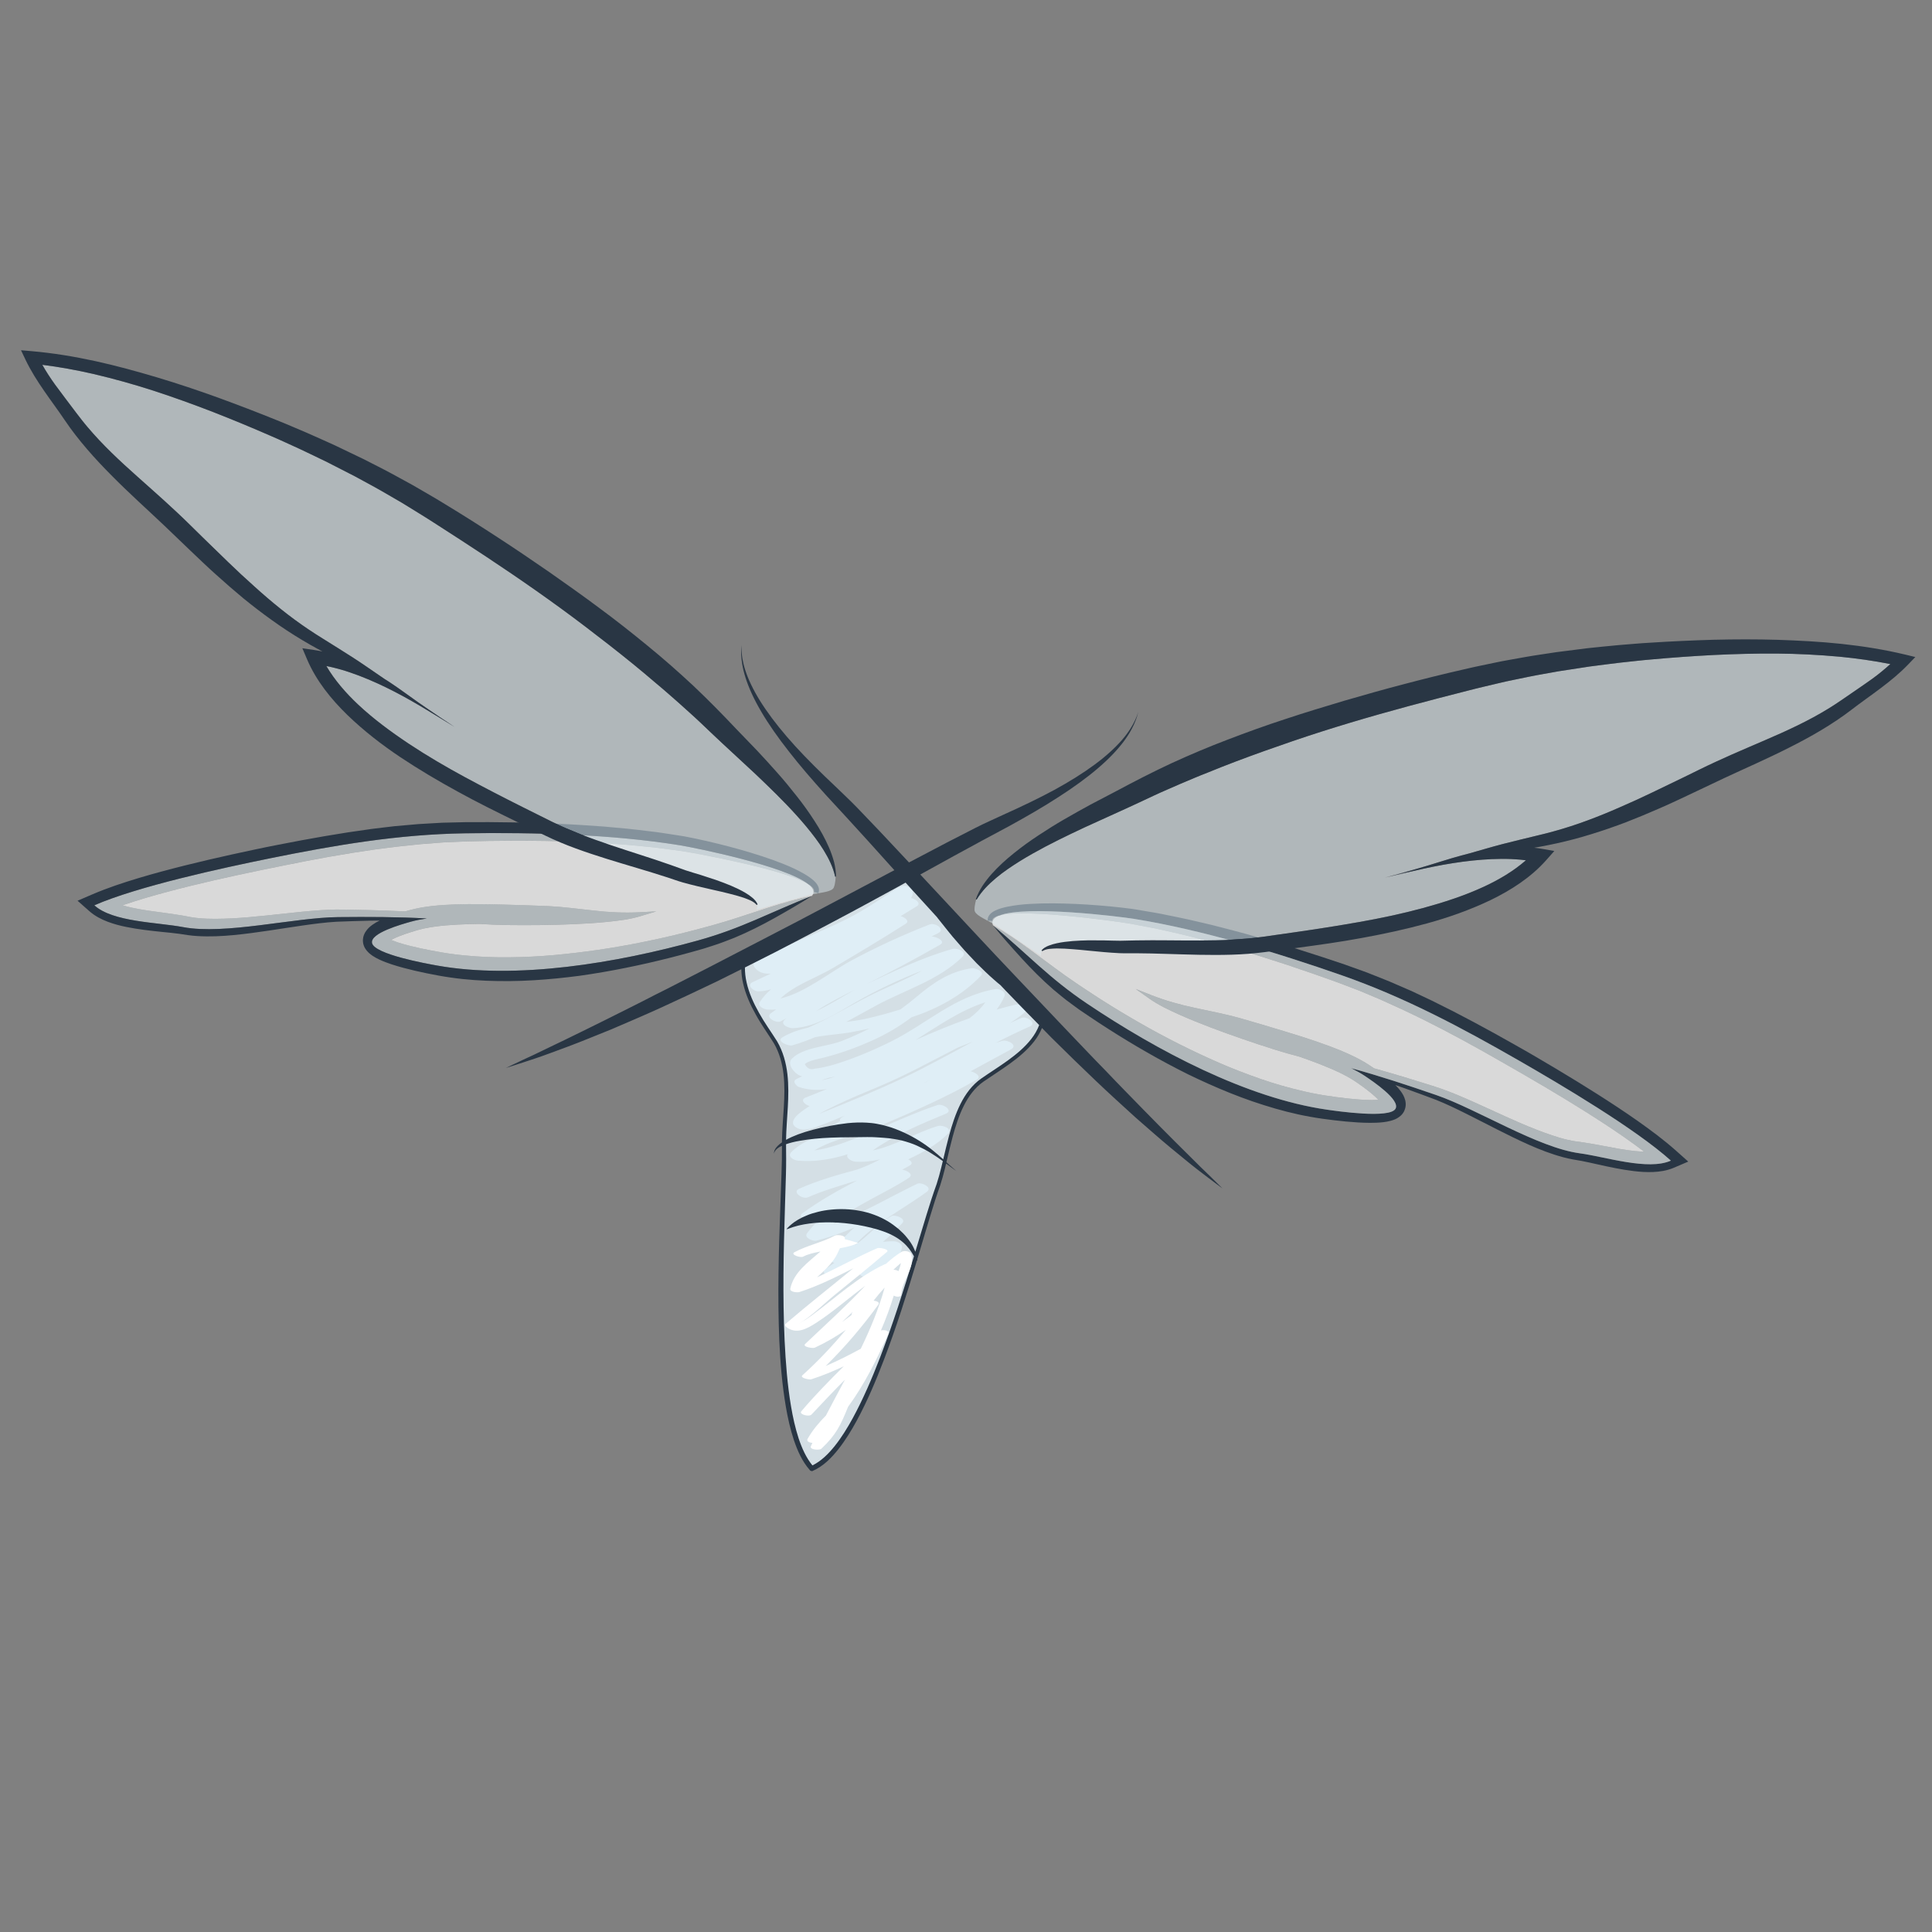 <?xml version="1.0"?>
 <!-- Generator: Adobe Illustrator 16.0.1, SVG Export Plug-In . SVG Version: 6.00 Build 0) --> <svg version="1.1" id="Layer_1" xmlns="http://www.w3.org/2000/svg" xmlns:xlink="http://www.w3.org/1999/xlink" x="0px" y="0px" width="256" height="256" viewBox="0 0 256 256" enable-background="new 0 0 256 256" xml:space="preserve"><rect x="0" y="0" width="256" height="256" fill="#808080" stroke="none"/> <g> <path opacity="0.7" fill="#FFFFFF" d="M103.398,115.667c-1.877-0.563-3.801-1.028-5.735-1.46c-0.964-0.218-1.939-0.423-2.912-0.617 c-0.973-0.201-1.95-0.394-2.924-0.57c-0.486-0.086-0.979-0.174-1.451-0.245l-1.474-0.196c-0.994-0.132-1.997-0.283-2.976-0.366 c-0.99-0.092-1.967-0.212-2.969-0.283l-2.993-0.218c-2.005-0.1-4.012-0.206-6.029-0.245c-1.006-0.036-2.014-0.047-3.025-0.055 c-1.01-0.009-2.023-0.025-3.036-0.012c-2.017,0.002-4.083,0.037-6.071,0.09l-3.07,0.133l-2.999,0.232l-3.024,0.32 c-1.015,0.116-2.018,0.257-3.03,0.384c-2.02,0.287-4.041,0.607-6.062,0.968c-2.025,0.363-4.052,0.754-6.079,1.167 c-4.077,0.819-8.15,1.675-12.195,2.666c-2.026,0.498-4.044,1.027-6.035,1.613c-1.032,0.307-2.061,0.629-3.069,0.976 c0.371,0.114,0.754,0.216,1.143,0.302c1.411,0.32,2.909,0.505,4.446,0.71c0.766,0.106,1.547,0.213,2.343,0.35l1.153,0.215 l0.502,0.075l0.526,0.058c1.426,0.136,2.917,0.096,4.414,0.026c2.998-0.158,6.022-0.555,9.082-0.859 c1.527-0.148,3.065-0.283,4.635-0.308c0.802-0.011,1.538,0.019,2.303,0.027l2.28,0.048c1.523,0.039,3.039,0.094,4.555,0.169 l0.071,0.004c0.121-0.034,0.244-0.074,0.365-0.106l0.377-0.101l0.41-0.1c0.278-0.073,0.549-0.118,0.824-0.176 c0.543-0.101,1.083-0.177,1.617-0.237c1.073-0.119,2.129-0.177,3.178-0.212c2.087-0.064,4.141-0.024,6.184,0.027 c2.036,0.062,4.055,0.109,6.071,0.204c2.009,0.103,4.017,0.379,6.023,0.592c2.001,0.231,4.011,0.323,6,0.221l2.22-0.118 l-2.101,0.635c-1.449,0.436-2.918,0.602-4.391,0.756c-1.473,0.15-2.951,0.238-4.432,0.305c-2.971,0.125-5.951,0.156-8.944,0.116 c-1.188-0.025-2.377-0.069-3.575-0.149c-0.968,0.014-1.933,0.039-2.886,0.089c-0.991,0.052-1.97,0.128-2.922,0.255 c-0.479,0.062-0.945,0.142-1.397,0.234c-0.225,0.052-0.454,0.095-0.668,0.157l-0.329,0.088l-0.357,0.107 c-0.934,0.279-1.856,0.586-2.665,0.954c-0.165,0.072-0.323,0.153-0.472,0.231c0.33,0.138,0.692,0.27,1.072,0.392 c0.899,0.281,1.859,0.515,2.826,0.726c0.962,0.209,1.969,0.401,2.922,0.558c0.508,0.084,1.014,0.164,1.48,0.22 c0.466,0.067,0.969,0.112,1.453,0.164c1.953,0.191,3.927,0.271,5.906,0.249c1.973-0.025,3.948-0.116,5.917-0.294 c3.927-0.359,7.84-0.925,11.689-1.708c1.924-0.389,3.832-0.816,5.724-1.294l1.417-0.362l1.395-0.377 c0.971-0.249,1.839-0.529,2.756-0.789c1.829-0.565,3.649-1.192,5.515-1.781c1.852-0.596,3.747-1.139,5.685-1.52l0.156-0.24 c0.174-0.426-0.069-0.866-0.612-1.306c-0.306-0.199-0.641-0.378-0.993-0.535C105.264,116.251,104.331,115.957,103.398,115.667z"></path> <path opacity="0.7" fill="#FFFFFF" d="M141.154,129.271c0.789,0.537,1.525,1.077,2.37,1.619l1.202,0.798l1.229,0.793 c1.646,1.049,3.321,2.058,5.024,3.032c3.404,1.959,6.938,3.73,10.551,5.311c1.812,0.792,3.661,1.498,5.522,2.147 c1.871,0.646,3.77,1.191,5.685,1.627c0.477,0.103,0.965,0.222,1.431,0.303c0.459,0.096,0.964,0.178,1.471,0.26 c0.956,0.149,1.973,0.288,2.949,0.394c0.985,0.105,1.971,0.186,2.911,0.2c0.396,0.006,0.782-0.004,1.14-0.032 c-0.117-0.121-0.238-0.247-0.373-0.367c-0.651-0.604-1.429-1.188-2.229-1.747l-0.306-0.214l-0.283-0.187 c-0.185-0.126-0.386-0.238-0.581-0.362c-0.401-0.229-0.82-0.45-1.252-0.662c-0.863-0.418-1.771-0.801-2.693-1.164 c-0.888-0.348-1.792-0.675-2.703-0.992c-1.165-0.302-2.312-0.638-3.447-0.99c-2.854-0.904-5.671-1.875-8.451-2.931 c-1.386-0.531-2.762-1.083-4.113-1.687c-1.347-0.612-2.687-1.232-3.923-2.104l-1.791-1.266l2.067,0.812 c1.854,0.725,3.79,1.271,5.765,1.684c1.969,0.431,3.96,0.802,5.9,1.339c1.941,0.547,3.874,1.138,5.826,1.724 c1.953,0.594,3.916,1.205,5.876,1.927c0.982,0.363,1.968,0.751,2.944,1.203c0.492,0.226,0.977,0.468,1.461,0.735 c0.243,0.14,0.486,0.269,0.727,0.424l0.36,0.227l0.324,0.214c0.104,0.068,0.209,0.146,0.313,0.216l0.068,0.019 c1.463,0.408,2.919,0.833,4.375,1.278l2.18,0.672c0.729,0.234,1.437,0.439,2.192,0.703c1.484,0.518,2.9,1.131,4.305,1.754 c2.806,1.253,5.55,2.584,8.346,3.681c1.398,0.537,2.8,1.049,4.197,1.37l0.516,0.109l0.499,0.088l1.162,0.161 c0.8,0.119,1.573,0.265,2.335,0.405c1.521,0.291,3.004,0.591,4.442,0.729c0.396,0.041,0.789,0.063,1.176,0.07 c-0.847-0.646-1.718-1.275-2.6-1.891c-1.704-1.185-3.453-2.322-5.219-3.434c-3.524-2.22-7.12-4.316-10.73-6.379 c-1.793-1.033-3.592-2.044-5.399-3.027c-1.805-0.98-3.619-1.922-5.446-2.833c-0.92-0.438-1.831-0.891-2.754-1.321l-2.769-1.257 l-2.772-1.167l-2.87-1.094c-1.869-0.677-3.82-1.363-5.733-2.001c-0.956-0.333-1.923-0.639-2.887-0.946 c-0.96-0.312-1.92-0.619-2.886-0.905c-1.927-0.599-3.864-1.131-5.799-1.67l-2.91-0.737c-0.969-0.247-1.936-0.442-2.902-0.668 c-0.957-0.23-1.957-0.402-2.941-0.591l-1.457-0.28c-0.474-0.082-0.969-0.153-1.456-0.222c-0.979-0.141-1.97-0.266-2.954-0.384 c-0.986-0.123-1.975-0.236-2.958-0.334c-1.973-0.199-3.943-0.364-5.9-0.421c-0.979-0.02-1.958-0.038-2.906,0.057 c-0.383,0.038-0.757,0.103-1.109,0.195c-0.655,0.247-1.027,0.587-0.994,1.047l0.072,0.277c1.718,0.973,3.349,2.086,4.916,3.236 C138.068,126.99,139.6,128.159,141.154,129.271z"></path> </g> <path opacity="0.5" fill="#E1EEF4" d="M61.607,110.419c-8.813,0.136-17.159,1.555-25.87,3.322 c-6.244,1.27-17.436,3.687-23.236,6.217c2.445,2.235,8.366,2.246,11.77,2.893c5.541,1.048,14.728-1.271,20.51-1.327 c3.973-0.039,7.865-0.036,11.773,0.181c-0.735,0.107-1.425,0.236-2.038,0.405c-1.341,0.375-5.464,1.524-5.22,2.838 c0.283,1.503,7.217,2.74,8.572,2.986c10.585,1.904,23.809-0.312,34.616-3.312c5.842-1.622,9.394-3.66,15.101-5.901 c-1.938,0.381-3.833,0.923-5.685,1.52c-1.866,0.589-3.687,1.216-5.515,1.781c-0.917,0.259-1.786,0.54-2.756,0.789l-1.395,0.377 l-1.417,0.362c-1.893,0.478-3.8,0.905-5.724,1.294c-3.849,0.783-7.762,1.35-11.689,1.708c-1.969,0.178-3.945,0.269-5.917,0.294 c-1.979,0.023-3.953-0.058-5.906-0.249c-0.483-0.052-0.986-0.096-1.453-0.164c-0.466-0.057-0.972-0.136-1.48-0.22 c-0.953-0.156-1.96-0.348-2.922-0.558c-0.966-0.21-1.927-0.445-2.826-0.726c-0.38-0.122-0.742-0.254-1.072-0.392 c0.148-0.078,0.307-0.159,0.472-0.231c0.809-0.368,1.731-0.675,2.665-0.954l0.357-0.107l0.329-0.088 c0.214-0.062,0.443-0.105,0.668-0.157c0.453-0.092,0.919-0.172,1.397-0.234c0.952-0.127,1.931-0.203,2.922-0.255 c0.954-0.05,1.918-0.075,2.886-0.089c1.197,0.08,2.387,0.125,3.575,0.149c2.993,0.041,5.973,0.009,8.944-0.116 c1.481-0.067,2.959-0.155,4.432-0.305c1.473-0.154,2.942-0.32,4.391-0.756l2.101-0.635l-2.22,0.118c-1.989,0.102-3.999,0.01-6-0.221 c-2.007-0.213-4.014-0.489-6.023-0.592c-2.016-0.094-4.035-0.142-6.071-0.204c-2.043-0.052-4.097-0.092-6.184-0.027 c-1.049,0.035-2.105,0.093-3.178,0.212c-0.533,0.06-1.073,0.136-1.617,0.237c-0.275,0.058-0.546,0.103-0.824,0.176l-0.41,0.1 l-0.377,0.101c-0.121,0.032-0.244,0.072-0.365,0.106l-0.071-0.004c-1.516-0.075-3.032-0.13-4.555-0.169l-2.28-0.048 c-0.765-0.008-1.501-0.038-2.303-0.027c-1.57,0.024-3.108,0.159-4.635,0.308c-3.059,0.304-6.084,0.701-9.082,0.859 c-1.497,0.07-2.988,0.11-4.414-0.026l-0.526-0.058l-0.502-0.075l-1.153-0.215c-0.795-0.137-1.577-0.244-2.343-0.35 c-1.537-0.205-3.035-0.39-4.446-0.71c-0.389-0.086-0.772-0.188-1.143-0.302c1.008-0.347,2.037-0.669,3.069-0.976 c1.991-0.586,4.009-1.115,6.035-1.613c4.045-0.991,8.118-1.847,12.195-2.666c2.027-0.413,4.054-0.804,6.079-1.167 c2.021-0.361,4.042-0.681,6.062-0.968c1.012-0.127,2.015-0.268,3.03-0.384l3.024-0.32l2.999-0.232l3.07-0.133 c1.988-0.053,4.055-0.088,6.071-0.09c1.013-0.013,2.026,0.003,3.036,0.012c1.011,0.008,2.019,0.019,3.025,0.055 c2.017,0.039,4.024,0.145,6.029,0.245l2.993,0.218c1.001,0.071,1.979,0.191,2.969,0.283c0.979,0.083,1.982,0.234,2.976,0.366 l1.474,0.196c0.471,0.071,0.965,0.159,1.451,0.245c0.974,0.176,1.951,0.37,2.924,0.57c0.973,0.193,1.948,0.398,2.912,0.617 c1.934,0.433,3.857,0.897,5.735,1.46c0.932,0.291,1.865,0.584,2.737,0.974c0.352,0.156,0.687,0.335,0.993,0.535 c-2.967-2.397-14.898-4.82-17.032-5.167C81.145,110.548,70.648,110.282,61.607,110.419z"></path> <g> <path fill="#293644" d="M108.399,117.427c-0.129-0.282-0.32-0.503-0.522-0.693c-0.402-0.377-0.844-0.664-1.291-0.928 c-0.897-0.522-1.825-0.948-2.765-1.321c-1.889-0.759-3.815-1.359-5.752-1.912c-1.944-0.545-3.903-1.031-5.885-1.45 c-0.498-0.106-0.989-0.209-1.511-0.303l-1.508-0.236c-0.994-0.149-1.979-0.317-3.002-0.425c-1.013-0.118-2.035-0.26-3.047-0.353 l-3.041-0.28c-2.031-0.144-4.066-0.289-6.107-0.368c-1.02-0.057-2.042-0.087-3.063-0.116c-1.023-0.031-2.045-0.065-3.07-0.072 c-2.06-0.039-4.081-0.044-6.182-0.029l-3.077,0.073l-3.143,0.182l-3.114,0.274c-1.038,0.112-2.067,0.25-3.105,0.372 c-2.069,0.281-4.135,0.596-6.187,0.952c-2.058,0.353-4.111,0.736-6.16,1.14c-2.057,0.396-4.099,0.842-6.152,1.289 c-2.056,0.454-4.113,0.932-6.165,1.443c-2.059,0.515-4.116,1.062-6.168,1.676c-2.058,0.62-4.105,1.292-6.149,2.167l-1.957,0.841 l1.547,1.371c0.763,0.672,1.618,1.098,2.446,1.414c0.831,0.315,1.657,0.525,2.468,0.691c1.624,0.33,3.211,0.501,4.75,0.66 c0.771,0.076,1.53,0.15,2.258,0.248l1.128,0.17c0.198,0.03,0.435,0.053,0.649,0.078l0.629,0.05c1.651,0.1,3.25,0.02,4.82-0.13 c3.131-0.305,6.148-0.842,9.144-1.271c1.496-0.214,2.984-0.409,4.452-0.496c1.469-0.066,3.022-0.104,4.52-0.143 c0.404-0.008,0.806-0.006,1.211-0.012c-0.314,0.154-0.633,0.331-0.967,0.569c-0.289,0.217-0.612,0.468-0.916,0.945 c-0.147,0.25-0.293,0.558-0.321,0.957c-0.012,0.097-0.009,0.193-0.002,0.295l0.014,0.149l0.01,0.072l0.025,0.116l0.013,0.043 c0.004,0.02,0.035,0.119,0.053,0.172c0.054,0.146,0.093,0.221,0.134,0.297c0.363,0.612,0.728,0.835,1.033,1.058 c0.314,0.21,0.604,0.356,0.884,0.491c0.562,0.261,1.089,0.455,1.622,0.633c1.054,0.345,2.086,0.612,3.119,0.853 c1.042,0.24,2.046,0.446,3.108,0.639c0.504,0.088,1.006,0.177,1.56,0.252c0.544,0.084,1.059,0.139,1.59,0.202 c2.111,0.224,4.218,0.296,6.311,0.276c2.085-0.017,4.157-0.155,6.208-0.354c1.027-0.1,2.046-0.225,3.06-0.354 c1.013-0.147,2.021-0.299,3.024-0.475c2.005-0.342,3.984-0.748,5.948-1.19c1.962-0.449,3.902-0.938,5.823-1.473l1.436-0.406 l0.181-0.053l0.2-0.063l0.35-0.112l0.703-0.228c0.921-0.281,1.885-0.671,2.819-1.034c1.838-0.768,3.589-1.65,5.281-2.594 c1.686-0.948,3.344-1.9,4.979-2.945c-5.708,2.241-9.259,4.279-15.101,5.901c-10.807,2.999-24.031,5.216-34.616,3.312 c-1.355-0.246-8.289-1.483-8.572-2.986c-0.244-1.313,3.879-2.463,5.22-2.838c0.613-0.169,1.303-0.298,2.038-0.405 c-3.908-0.217-7.801-0.219-11.773-0.181c-5.782,0.056-14.969,2.375-20.51,1.327c-3.403-0.646-9.325-0.657-11.77-2.893 c5.801-2.53,16.992-4.947,23.236-6.217c8.711-1.767,17.057-3.186,25.87-3.322c9.042-0.138,19.538,0.129,28.489,1.588 c2.134,0.348,14.065,2.771,17.032,5.167c0.069,0.046,0.148,0.087,0.213,0.135c0.168,0.131,0.325,0.27,0.421,0.412 c0.051,0.072,0.085,0.142,0.098,0.21c0.009,0.037,0.012,0.067,0.015,0.088c0.012,0.014-0.021,0.102-0.027,0.151l0.582,0.183 c0.021-0.064,0.045-0.083,0.063-0.189c0.026-0.094,0.032-0.184,0.028-0.265C108.517,117.73,108.468,117.569,108.399,117.427z"></path> <path fill="#293644" d="M222.113,152.499c-1.663-1.479-3.395-2.758-5.15-3.998c-1.754-1.231-3.533-2.399-5.323-3.535 c-1.788-1.137-3.589-2.237-5.396-3.318c-1.807-1.073-3.605-2.142-5.432-3.162c-1.815-1.033-3.645-2.044-5.485-3.028 c-1.834-0.984-3.693-1.937-5.569-2.854c-0.944-0.444-1.879-0.899-2.83-1.333l-2.87-1.244l-2.924-1.163l-2.895-1.042 c-1.99-0.679-3.91-1.309-5.877-1.923c-0.974-0.318-1.954-0.607-2.934-0.9c-0.979-0.295-1.959-0.59-2.945-0.859 c-1.962-0.567-3.937-1.072-5.911-1.576l-2.972-0.695c-0.991-0.23-2.005-0.417-3.005-0.626c-1.002-0.221-1.991-0.373-2.98-0.543 l-1.505-0.254c-0.526-0.074-1.023-0.131-1.53-0.188c-2.011-0.228-4.026-0.385-6.041-0.479c-2.016-0.088-4.033-0.126-6.062-0.003 c-1.011,0.059-2.025,0.168-3.043,0.381c-0.505,0.11-1.017,0.242-1.519,0.475c-0.248,0.117-0.501,0.267-0.716,0.491 c-0.107,0.114-0.204,0.251-0.263,0.412c-0.029,0.074-0.052,0.162-0.058,0.26c-0.016,0.105,0.001,0.13,0.003,0.2l0.61,0.011 c0.006-0.049,0.003-0.144,0.021-0.154c0.009-0.019,0.02-0.045,0.038-0.077c0.037-0.062,0.088-0.118,0.158-0.17 c0.139-0.104,0.331-0.187,0.534-0.257c0.077-0.027,0.165-0.04,0.246-0.061c3.573-1.338,15.655,0.129,17.791,0.473 c8.955,1.439,18.998,4.499,27.533,7.483c8.32,2.911,15.791,6.891,23.502,11.317c5.523,3.173,15.379,9.002,20.085,13.232 c-3.025,1.35-8.648-0.509-12.08-0.972c-5.59-0.753-13.575-5.852-19.045-7.729c-3.756-1.291-7.451-2.518-11.229-3.546 c0.665,0.333,1.28,0.676,1.809,1.029c1.152,0.775,4.702,3.17,4.059,4.339c-0.742,1.339-7.717,0.323-9.079,0.127 c-10.642-1.532-22.493-7.809-31.8-14.063c-5.033-3.385-7.759-6.439-12.467-10.367c1.223,1.507,2.496,2.935,3.797,4.364 c1.305,1.431,2.688,2.82,4.19,4.129c0.773,0.639,1.563,1.313,2.351,1.872l0.594,0.437l0.296,0.216l0.171,0.126l0.153,0.105 l1.234,0.837c1.655,1.116,3.341,2.191,5.06,3.235c1.725,1.041,3.477,2.051,5.271,3.008c0.894,0.483,1.803,0.945,2.719,1.405 c0.922,0.442,1.851,0.884,2.791,1.301c1.883,0.839,3.809,1.621,5.778,2.298c1.981,0.677,4.002,1.274,6.077,1.729 c0.521,0.104,1.03,0.219,1.57,0.309c0.553,0.104,1.057,0.178,1.562,0.253c1.07,0.152,2.089,0.273,3.152,0.374 c1.054,0.098,2.119,0.172,3.229,0.175c0.558,0.001,1.124-0.015,1.738-0.087c0.308-0.039,0.628-0.088,0.991-0.187 c0.361-0.113,0.779-0.213,1.316-0.678c0.062-0.06,0.124-0.117,0.224-0.24c0.033-0.044,0.093-0.129,0.103-0.146l0.026-0.038 l0.062-0.103l0.031-0.066l0.059-0.138c0.041-0.094,0.071-0.181,0.093-0.278c0.101-0.388,0.06-0.724,0-1.01 c-0.14-0.549-0.366-0.888-0.574-1.182c-0.243-0.334-0.489-0.606-0.739-0.852c0.382,0.135,0.768,0.26,1.149,0.396 c1.406,0.51,2.87,1.039,4.244,1.563c1.365,0.546,2.715,1.2,4.066,1.875c2.711,1.352,5.402,2.815,8.275,4.092 c1.442,0.638,2.934,1.218,4.534,1.646l0.61,0.15c0.214,0.044,0.446,0.096,0.642,0.131l1.126,0.194 c0.719,0.139,1.466,0.306,2.221,0.478c1.511,0.335,3.07,0.673,4.716,0.873c0.82,0.096,1.67,0.161,2.557,0.123 c0.889-0.036,1.835-0.173,2.769-0.569l1.902-0.812L222.113,152.499z"></path> </g> <path opacity="0.5" fill="#E1EEF4" d="M175.836,147.036c1.362,0.196,8.337,1.212,9.079-0.127c0.644-1.169-2.906-3.563-4.059-4.339 c-0.528-0.354-1.144-0.696-1.809-1.029c3.778,1.028,7.474,2.255,11.229,3.546c5.47,1.878,13.455,6.977,19.045,7.729 c3.432,0.463,9.055,2.321,12.08,0.972c-4.706-4.23-14.562-10.06-20.085-13.232c-7.711-4.427-15.182-8.406-23.502-11.317 c-8.535-2.985-18.578-6.044-27.533-7.483c-2.136-0.344-14.218-1.811-17.791-0.473c0.353-0.092,0.727-0.157,1.109-0.195 c0.948-0.095,1.928-0.077,2.906-0.057c1.957,0.058,3.928,0.222,5.9,0.421c0.983,0.098,1.972,0.211,2.958,0.334 c0.984,0.118,1.975,0.243,2.954,0.384c0.487,0.069,0.982,0.141,1.456,0.222l1.457,0.28c0.984,0.189,1.984,0.361,2.941,0.591 c0.967,0.227,1.934,0.422,2.902,0.668l2.91,0.737c1.935,0.539,3.872,1.072,5.799,1.67c0.966,0.286,1.926,0.593,2.886,0.905 c0.964,0.307,1.931,0.613,2.887,0.946c1.913,0.639,3.864,1.325,5.733,2.001l2.87,1.094l2.772,1.167l2.769,1.257 c0.923,0.431,1.834,0.883,2.754,1.321c1.827,0.911,3.642,1.853,5.446,2.833c1.808,0.983,3.606,1.994,5.399,3.027 c3.61,2.062,7.206,4.159,10.73,6.379c1.766,1.111,3.515,2.249,5.219,3.434c0.882,0.615,1.753,1.244,2.6,1.891 c-0.387-0.007-0.78-0.029-1.176-0.07c-1.438-0.139-2.921-0.438-4.442-0.729c-0.762-0.141-1.535-0.286-2.335-0.405l-1.162-0.161 l-0.499-0.088l-0.516-0.109c-1.397-0.321-2.799-0.833-4.197-1.37c-2.796-1.097-5.54-2.428-8.346-3.681 c-1.404-0.623-2.82-1.236-4.305-1.754c-0.756-0.264-1.464-0.469-2.192-0.703l-2.18-0.672c-1.456-0.445-2.912-0.87-4.375-1.278 l-0.068-0.019c-0.104-0.07-0.209-0.147-0.313-0.216l-0.324-0.214l-0.36-0.227c-0.24-0.155-0.483-0.284-0.727-0.424 c-0.484-0.268-0.969-0.51-1.461-0.735c-0.977-0.452-1.962-0.84-2.944-1.203c-1.96-0.722-3.923-1.333-5.876-1.927 c-1.952-0.586-3.885-1.177-5.826-1.724c-1.94-0.537-3.932-0.908-5.9-1.339c-1.975-0.412-3.91-0.959-5.765-1.684l-2.067-0.812 l1.791,1.266c1.236,0.872,2.576,1.492,3.923,2.104c1.352,0.604,2.728,1.155,4.113,1.687c2.78,1.056,5.597,2.026,8.451,2.931 c1.136,0.353,2.282,0.688,3.447,0.99c0.911,0.317,1.815,0.645,2.703,0.992c0.923,0.363,1.83,0.746,2.693,1.164 c0.432,0.212,0.851,0.433,1.252,0.662c0.195,0.124,0.396,0.236,0.581,0.362l0.283,0.187l0.306,0.214 c0.8,0.559,1.577,1.143,2.229,1.747c0.135,0.12,0.256,0.246,0.373,0.367c-0.357,0.028-0.743,0.038-1.14,0.032 c-0.94-0.015-1.926-0.095-2.911-0.2c-0.977-0.105-1.993-0.244-2.949-0.394c-0.507-0.082-1.012-0.164-1.471-0.26 c-0.466-0.081-0.954-0.2-1.431-0.303c-1.915-0.436-3.813-0.981-5.685-1.627c-1.861-0.649-3.71-1.355-5.522-2.147 c-3.612-1.58-7.146-3.352-10.551-5.311c-1.703-0.975-3.379-1.983-5.024-3.032l-1.229-0.793l-1.202-0.798 c-0.845-0.542-1.581-1.082-2.37-1.619c-1.555-1.112-3.086-2.282-4.669-3.43c-1.567-1.15-3.198-2.263-4.916-3.236 c4.708,3.928,7.434,6.982,12.467,10.367C153.343,139.228,165.194,145.504,175.836,147.036z"></path> <path fill="#D4DFE5" d="M98.464,127.851c-0.144,3.489,1.949,6.77,3.931,9.669c2.933,4.299,1.373,9.885,1.493,14.507 c0.184,7.195-2.461,35.776,3.664,42.551l0,0l0.025,0.008c7.79-3.268,14.125-30.39,16.583-37.068 c1.583-4.295,1.884-11.549,6.028-14.414c3.074-2.131,7.312-4.383,8.054-8.259l-18.331-18.708 C119.911,116.136,98.475,127.623,98.464,127.851z"></path> <path fill="#DFEEF6" d="M135.344,134.878c-0.509,0.22-1.014,0.449-1.52,0.683c0.646-0.413,1.28-0.851,1.882-1.352 c0.679-0.566-0.583-1.221-1.079-1.104c-0.868,0.2-1.723,0.429-2.573,0.671c0.403-0.528,0.753-1.101,1.025-1.731 c0.29-0.673-0.685-1.068-1.195-0.985c-5.358,0.915-9.044,4.562-13.785,6.928c-2.326,1.158-4.745,2.18-7.236,2.967 c-0.335,0.09-0.664,0.188-0.992,0.286c-0.637,0.161-1.28,0.29-1.937,0.368c-0.563,0.171-0.994-0.029-1.294-0.603 c0.452-0.463,1.834-0.697,2.397-0.839c2.252-0.564,4.368-1.325,6.481-2.272c1.875-0.837,3.628-1.864,5.255-3.091 c3.455-1.154,6.692-2.869,9.223-5.529c0.539-0.565-0.869-1.034-1.199-0.985c-2.915,0.411-5.117,1.904-7.333,3.779 c-0.703,0.598-1.416,1.151-2.14,1.675c-1.394,0.449-2.813,0.831-4.225,1.164c-0.943,0.224-1.942,0.371-2.96,0.499 c1.383-0.745,2.752-1.527,4.153-2.275c3.791-2.019,8.111-3.285,11.223-6.338c0.729-0.713-0.756-1.208-1.282-1.06 c-3.997,1.123-7.688,2.91-11.445,4.672c0.016-0.008,0.032-0.016,0.05-0.023c3.309-1.649,6.56-3.386,9.749-5.216 c0.797-0.454-0.563-1.095-1.156-1.078c0.299-0.149,0.599-0.297,0.896-0.451c0.998-0.513-0.444-1.416-1.123-1.149 c-3.574,1.39-7.055,2.988-10.446,4.816c-2.698,1.449-6.075,4.237-9.345,5c1.867-1.786,4.735-2.736,6.896-4.006 c3.264-1.922,6.505-3.86,9.686-5.885c0.577-0.367-0.052-0.847-0.653-1.026c0.719-0.435,1.438-0.872,2.153-1.314 c0.596-0.368-0.14-0.939-0.769-1.082c0.233-0.397,0.305-0.774,0.089-1.09c-0.25-0.37-0.772-0.601-1.199-0.511 c-0.583,0.125-1.053,0.487-1.54,0.812c-2.041,1.359-3.996,2.654-6.215,3.741c-2.8,1.373-5.711,2.52-8.545,3.85 c-0.816,0.239-1.636,0.482-2.458,0.744c-0.423,0.136-0.436,0.384-0.255,0.619c-0.19,0.103-0.383,0.2-0.572,0.305 c-0.204,0.116-0.229,0.414-0.107,0.609c0.469,0.762,1.276,0.997,2.207,0.945c-0.794,0.38-1.589,0.752-2.395,1.117 c-0.88,0.396,0.108,1.216,0.712,1.22c0.607,0.003,1.18-0.103,1.731-0.271c-0.566,0.488-1.08,1.031-1.494,1.687 c-0.362,0.572,0.59,0.979,0.997,1.005c0.396,0.026,0.782,0.021,1.16-0.013c-0.234,0.173-0.476,0.331-0.709,0.508 c-0.76,0.576,0.763,1.355,1.309,1.066c0.057-0.029,0.111-0.061,0.167-0.089l0,0c0.001,0,0.001,0,0.003,0 c0.191-0.102,0.379-0.208,0.57-0.31c-0.07,0.065-0.144,0.122-0.213,0.188c-0.69,0.66,0.599,1.14,1.104,1.115 c3.116-0.149,5.793-2.006,8.394-3.491c2.745-1.568,5.714-2.979,8.738-4.144c-2.271,1.257-4.75,2.214-7.042,3.374 c-2.717,1.379-5.276,2.958-8.045,4.177c-1.227,0.277-2.399,0.674-3.449,1.297c-0.874,0.519,0.821,1.205,1.308,1.063 c1.053-0.302,2.063-0.674,3.05-1.09c1.559-0.301,3.215-0.383,4.687-0.639c0.834-0.144,1.658-0.323,2.481-0.504 c-1.192,0.617-2.428,1.175-3.737,1.683c-1.886,0.729-5.043,0.799-6.529,2.314c-0.719,0.735,0.352,1.964,1.07,2.249 c0.088,0.037,0.182,0.06,0.273,0.09c-0.269,0.133-0.547,0.253-0.806,0.4c-0.491,0.277,0.044,0.894,0.388,1.011 c1.279,0.433,2.519,0.468,3.729,0.272c-0.94,0.375-1.877,0.751-2.82,1.123c-0.786,0.309-0.144,0.943,0.52,1.135 c-1.705,1.037-2.864,2.13-1.804,2.829c1.028,0.676,2.492,0.009,3.456-0.349c1.001-0.371,1.981-0.788,2.963-1.208 c-0.126,0.083-0.251,0.159-0.376,0.244c-0.227,0.151-0.265,0.314-0.195,0.465c-0.579,0.328-1.16,0.654-1.734,0.992 c-0.337,0.2-0.271,0.445-0.04,0.652c-1.741,0.541-3.436,1.19-4.707,2.487c-0.572,0.584,0.361,1.072,0.874,1.118 c2.204,0.211,4.416-0.169,6.605-0.842c-0.323,0.492,0.558,0.945,0.98,0.977c1.138,0.083,2.244-0.051,3.323-0.305 c-0.178,0.089-0.361,0.176-0.537,0.268c-0.815,0.429-1.668,0.781-2.541,1.094c-2.595,0.696-5.182,1.436-7.643,2.523 c-1.026,0.454,0.439,1.449,1.14,1.145c1.904-0.835,3.9-1.415,5.875-2.039c0.209-0.059,0.414-0.12,0.621-0.178 c-2.478,1.3-4.93,2.65-7.202,4.325c-0.825,0.609,0.799,1.22,1.304,1.051c0.39-0.132,0.772-0.279,1.154-0.427 c-0.684,0.609-1.312,1.282-1.868,2.038c-0.449,0.616,0.817,1.079,1.222,0.979c1.772-0.438,3.453-1.06,5.095-1.764 c-1.278,1.101-2.42,2.336-3.275,3.816c-0.256,0.442,0.15,0.745,0.587,0.887c-0.4,0.266-0.797,0.538-1.194,0.816 c-0.814,0.57,0.862,1.351,1.466,0.955c0.771-0.502,1.533-1.013,2.282-1.535c1.305-0.812,2.67-1.472,4.187-1.719 c-0.704,1.098-2.151,1.741-3.242,2.226c-1.019,0.451,0.435,1.445,1.133,1.135c1.726-0.766,3.949-1.812,4.314-3.906 c0.09-0.532-0.653-0.826-1.042-0.834c-0.503-0.013-0.988,0.022-1.463,0.082c0.896-0.782,1.757-1.607,2.571-2.502 c0.54-0.6-0.997-1.15-1.411-0.924c-1.769,0.972-3.223,2.729-4.932,3.903c2.649-2.954,6.508-4.857,9.605-7.132 c0.769-0.569-0.758-1.305-1.289-1.049c-3.712,1.785-7.27,3.925-11.149,5.358c2.91-2.601,6.871-4.037,10.044-6.155 c0.665-0.443-0.252-0.978-0.9-1.067c0.287-0.156,0.573-0.312,0.857-0.472c0,0,0,0,0.001,0v-0.002 c0.055-0.029,0.109-0.061,0.165-0.091c0.458-0.259,0.198-0.584-0.219-0.807c1.935-0.91,3.865-1.967,5.236-3.37 c0.713-0.731-0.749-1.21-1.287-1.052c-2.83,0.837-5.679,2.63-8.667,3.253c2.961-2.065,6.484-3.547,9.721-4.88 c1.041-0.432-0.446-1.363-1.124-1.143c-2.881,0.959-5.656,2.251-8.471,3.413c-2.422,0.999-5.137,2.232-7.86,2.601 c2.582-1.558,6.164-2.171,8.763-3.284c4.366-1.873,8.705-3.746,12.798-6.114c0.673-0.39-0.271-0.978-0.836-1.087 c1.779-0.97,3.554-1.943,5.338-2.9c1.021-0.551-0.467-1.32-1.118-1.14c-0.303,0.084-0.594,0.183-0.895,0.27 c1.49-0.762,2.989-1.499,4.521-2.17C137.459,135.581,136.027,134.588,135.344,134.878z M113.291,131.143 c-1.683,0.901-3.356,2.021-5.121,2.82C109.793,132.895,111.554,131.999,113.291,131.143z M110.676,142.641 c-0.608,0.226-1.226,0.4-1.842,0.493c0.314-0.114,0.635-0.219,0.96-0.318C110.088,142.769,110.381,142.71,110.676,142.641z M121.319,137.808c3.011-1.875,5.924-3.943,9.241-4.999c-0.575,0.805-1.29,1.501-2.095,2.111 C126.051,135.772,123.682,136.753,121.319,137.808z M108.576,147.579c0.712-0.415,1.465-0.769,2.194-1.123 c1.893-0.924,3.851-1.71,5.786-2.526c3.58-1.51,6.975-3.389,10.419-5.148c0.65-0.246,1.291-0.5,1.931-0.761 c-2.989,1.588-5.952,3.259-9.02,4.718C116.204,144.489,112.389,146.048,108.576,147.579z M123.305,143.068 c-0.269,0.143-0.537,0.284-0.806,0.425c-0.015,0.006-0.033,0.012-0.048,0.017c0.078-0.046,0.155-0.09,0.233-0.138 C122.892,143.272,123.098,143.167,123.305,143.068z"></path> <path fill="#293644" d="M161.229,156.725c-0.49-0.488-1.213-1.2-2.146-2.091c-1.838-1.817-4.463-4.416-7.568-7.589 c-1.549-1.599-3.251-3.309-5.01-5.169c-1.794-1.824-3.646-3.798-5.588-5.82c-1.935-2.037-3.935-4.147-5.976-6.296 c-2.043-2.148-4.116-4.347-6.177-6.565c-2.292-2.444-4.571-4.901-6.823-7.318c1.525-0.842,3.039-1.676,4.519-2.493 c1.263-0.684,2.501-1.359,3.714-2.021c1.222-0.655,2.419-1.296,3.582-1.919c2.335-1.283,4.528-2.551,6.491-3.826 c1.973-1.269,3.725-2.532,5.181-3.776c1.464-1.239,2.628-2.47,3.461-3.579c0.834-1.116,1.326-2.109,1.593-2.814 c0.14-0.35,0.216-0.627,0.263-0.816c0.051-0.188,0.078-0.284,0.078-0.284s-0.033,0.094-0.095,0.276 c-0.065,0.185-0.155,0.459-0.32,0.792c-0.306,0.674-0.861,1.614-1.751,2.646c-0.896,1.026-2.11,2.148-3.628,3.262 c-1.514,1.119-3.314,2.244-5.343,3.352c-2.033,1.099-4.288,2.178-6.704,3.265c-1.196,0.564-2.451,1.104-3.703,1.742 c-1.237,0.635-2.505,1.286-3.787,1.943c-1.654,0.86-3.345,1.75-5.045,2.65c-1.321-1.414-2.631-2.814-3.921-4.175 c-0.997-1.042-1.979-2.069-2.941-3.074c-0.978-1.013-1.983-1.935-2.928-2.858c-1.927-1.818-3.707-3.576-5.266-5.28 c-1.556-1.709-2.892-3.362-3.953-4.915c-1.071-1.55-1.85-3.007-2.359-4.27c-0.506-1.267-0.721-2.337-0.793-3.074 c-0.042-0.366-0.041-0.657-0.04-0.851c0.001-0.193,0.001-0.294,0.001-0.294s-0.009,0.101-0.023,0.294 c-0.014,0.194-0.035,0.482-0.019,0.858c0.021,0.752,0.163,1.852,0.588,3.18c0.422,1.322,1.117,2.864,2.096,4.514 c0.971,1.655,2.211,3.421,3.66,5.264c1.439,1.848,3.094,3.765,4.881,5.741c0.896,0.972,1.817,1.97,2.755,2.986 c0.93,1.022,1.882,2.067,2.85,3.126c1.135,1.263,2.298,2.553,3.471,3.854c-2.924,1.551-5.892,3.13-8.866,4.693 c-2.672,1.421-5.349,2.823-7.985,4.182c-0.914,0.475-6.142,3.183-7.707,3.994c-2.496,1.275-4.893,2.534-7.186,3.671 c-2.268,1.183-4.438,2.239-6.423,3.242c-3.974,1.982-7.304,3.581-9.635,4.696c-1.174,0.537-2.09,0.975-2.714,1.274 c-0.622,0.296-0.958,0.459-0.958,0.459s0.356-0.116,1.019-0.325c0.661-0.213,1.634-0.523,2.865-0.937 c1.235-0.409,2.708-0.977,4.408-1.599c1.701-0.635,3.587-1.423,5.665-2.253c2.054-0.887,4.291-1.829,6.626-2.895 c2.344-1.067,4.799-2.228,7.335-3.44c1.075-0.535,2.175-1.082,3.278-1.63c0.016,0.615,0.09,1.23,0.229,1.83 c0.331,1.49,0.969,2.889,1.706,4.202c0.723,1.315,1.623,2.552,2.39,3.785c0.723,1.247,1.109,2.681,1.272,4.115 c0.322,2.898-0.157,5.803-0.211,8.764c0,0.082-0.001,0.16,0,0.238c-0.208,0.144-0.393,0.29-0.541,0.44 c-0.272,0.266-0.43,0.536-0.479,0.735c-0.053,0.201-0.043,0.309-0.043,0.309s0.017-0.113,0.109-0.276 c0.091-0.166,0.282-0.372,0.576-0.556c0.109-0.067,0.244-0.129,0.378-0.19c0.005,1.244-0.011,2.463-0.061,3.706l-0.155,4.402 c-0.216,5.871-0.379,11.762-0.137,17.667c0.129,2.952,0.376,5.907,0.877,8.839c0.252,1.466,0.581,2.925,1.051,4.355 c0.479,1.415,1.093,2.835,2.124,4.004l0.062,0.073l0.095,0.025l0.028,0.007l0.11,0.029l0.095-0.042 c1.429-0.63,2.499-1.75,3.419-2.911c0.921-1.175,1.694-2.444,2.403-3.745c1.41-2.605,2.558-5.336,3.613-8.096 c1.643-4.313,3.03-8.712,4.356-13.119l0.075-0.024c0,0-0.008-0.06-0.024-0.147c0.354-1.177,0.704-2.354,1.053-3.53 c0.422-1.407,0.841-2.816,1.286-4.21c0.218-0.701,0.467-1.376,0.707-2.08c0.231-0.71,0.422-1.424,0.602-2.14 c0.059-0.239,0.113-0.479,0.169-0.72c0.158,0.116,0.306,0.229,0.438,0.325c0.592,0.435,0.935,0.683,0.935,0.683 s-0.318-0.279-0.871-0.766c-0.14-0.123-0.294-0.261-0.461-0.412c0.27-1.137,0.53-2.272,0.831-3.392 c0.381-1.404,0.828-2.794,1.463-4.071c0.633-1.27,1.485-2.43,2.616-3.218c1.163-0.805,2.37-1.557,3.527-2.4 c1.152-0.838,2.271-1.764,3.178-2.919c0.421-0.536,0.779-1.141,1.05-1.788c0.425,0.433,0.858,0.874,1.278,1.303 c2.001,1.979,3.938,3.877,5.805,5.649c1.857,1.773,3.663,3.396,5.313,4.905c1.689,1.468,3.217,2.83,4.614,3.983 c1.404,1.146,2.608,2.161,3.643,2.954c1.028,0.793,1.844,1.406,2.403,1.822c0.554,0.415,0.853,0.639,0.853,0.639 S161.723,157.209,161.229,156.725z M124.71,154.747c-0.176,0.71-0.365,1.418-0.589,2.103c-0.232,0.685-0.495,1.378-0.713,2.083 c-0.456,1.4-0.877,2.81-1.304,4.215c-0.271,0.904-0.547,1.806-0.819,2.71c-0.083-0.219-0.184-0.448-0.316-0.703 c-0.194-0.357-0.445-0.753-0.773-1.139c-0.308-0.406-0.706-0.783-1.141-1.177c-0.449-0.363-0.941-0.739-1.483-1.054 c-0.544-0.317-1.13-0.604-1.745-0.824c-0.613-0.231-1.253-0.403-1.897-0.521c-1.292-0.246-2.604-0.279-3.813-0.158 c-0.606,0.056-1.186,0.156-1.724,0.292c-0.541,0.14-1.046,0.279-1.492,0.478c-0.451,0.179-0.851,0.376-1.188,0.581 c-0.337,0.201-0.619,0.396-0.833,0.583c-0.223,0.171-0.375,0.333-0.479,0.442c-0.101,0.109-0.158,0.169-0.158,0.169l0.037,0.048 c0,0,0.073-0.026,0.213-0.076c0.136-0.055,0.335-0.128,0.591-0.207c0.127-0.043,0.268-0.084,0.425-0.121 c0.154-0.04,0.315-0.094,0.5-0.128c0.357-0.075,0.755-0.158,1.203-0.214c0.438-0.06,0.92-0.107,1.428-0.137 c0.511-0.019,1.043-0.034,1.596-0.019c0.55,0.006,1.124,0.049,1.699,0.101c0.573,0.062,1.157,0.135,1.734,0.236 c0.575,0.107,1.147,0.212,1.706,0.358c0.558,0.134,1.103,0.292,1.62,0.479c1.037,0.355,1.956,0.864,2.634,1.448 c0.68,0.581,1.116,1.228,1.37,1.686c0.042,0.065,0.069,0.124,0.102,0.188c-1.377,4.525-2.81,9.036-4.503,13.44 c-1.058,2.739-2.215,5.447-3.607,8.009c-0.702,1.279-1.465,2.523-2.359,3.651c-0.842,1.058-1.818,2.036-2.983,2.602 c-0.834-1.02-1.396-2.287-1.828-3.579c-0.446-1.382-0.765-2.811-1.007-4.251c-0.492-2.888-0.705-5.82-0.851-8.748 c-0.27-5.868-0.138-11.743,0.046-17.613l0.133-4.406c0.039-1.311,0.028-2.652,0.014-3.959c0.519-0.183,1.136-0.341,1.85-0.46 c1.196-0.208,2.616-0.358,4.14-0.413c0.763-0.029,1.548-0.047,2.346-0.047c0.785-0.01,1.586-0.02,2.383-0.028 c0.393-0.003,0.785,0,1.148,0.025c0.408,0.031,0.83,0.045,1.197,0.082c0.755,0.05,1.529,0.187,2.264,0.342 c0.724,0.193,1.43,0.418,2.068,0.712c0.637,0.295,1.231,0.604,1.759,0.937c0.622,0.381,1.154,0.751,1.616,1.086 C124.854,154.149,124.784,154.45,124.71,154.747z M136.642,137.677c-0.86,1.101-1.949,2.004-3.085,2.829 c-1.142,0.83-2.347,1.576-3.52,2.393c-1.217,0.846-2.119,2.076-2.775,3.394c-0.659,1.327-1.114,2.741-1.5,4.166 c-0.283,1.048-0.53,2.104-0.78,3.158c-0.411-0.372-0.882-0.784-1.433-1.222c-0.998-0.808-2.27-1.637-3.755-2.32 c-0.75-0.337-1.527-0.659-2.379-0.875c-0.436-0.136-0.828-0.208-1.238-0.288c-0.449-0.089-0.89-0.125-1.32-0.152 c-0.865-0.05-1.711-0.021-2.537,0.065c-0.826,0.093-1.631,0.22-2.403,0.37c-1.546,0.308-2.977,0.671-4.161,1.115 c-0.6,0.226-1.142,0.468-1.601,0.722c0.053-2.863,0.513-5.751,0.181-8.706c-0.176-1.487-0.576-2.99-1.355-4.327 c-0.811-1.291-1.674-2.468-2.394-3.77c-0.726-1.283-1.343-2.636-1.66-4.055c-0.152-0.654-0.223-1.317-0.22-1.978 c1.33-0.664,2.673-1.341,4.026-2.034c2.644-1.364,5.323-2.768,7.997-4.193c2.688-1.416,5.356-2.881,7.994-4.315 c0.426-0.236,0.846-0.467,1.271-0.702c0.321,0.355,0.636,0.705,0.958,1.062c1.06,1.162,2.126,2.335,3.198,3.507l0.113,0.151 c0.323,0.421,0.663,0.829,0.991,1.242c0.335,0.411,0.658,0.83,1,1.234l1.038,1.195c0.343,0.407,0.697,0.794,1.064,1.176l1.085,1.148 l1.133,1.106c0.369,0.373,0.775,0.708,1.165,1.064c0.266,0.247,0.551,0.474,0.832,0.704c0.233,0.246,0.47,0.498,0.702,0.743 c1.489,1.554,2.966,3.061,4.424,4.545C137.442,136.497,137.08,137.119,136.642,137.677z"></path> <path fill="none" stroke="#E2E2E2" stroke-width="0.719" stroke-miterlimit="10" d="M113.267,161.976"></path> <path fill="#FFFFFF" d="M120.747,166.184c-0.126-0.422-0.988-0.503-1.292-0.307c-0.752,0.472-1.437,1.01-2.07,1.599 c-0.043,0.007-0.087,0.014-0.108,0.025c-3.524,1.617-6.496,4.423-9.662,6.758c-0.577,0.426-1.174,0.797-1.791,1.148 c1.729-0.986,3.314-2.639,4.896-3.917c2.288-1.85,4.569-3.691,6.802-5.604c0.408-0.354-1.022-0.605-1.264-0.499 c-2.699,1.169-5.308,2.654-8.008,3.864c2.289-2.02,2.553-2.787,3.04-3.854c0.934-0.168,1.797-0.371,2.405-0.7 c-0.232-0.091-1.031-0.305-1.774-0.51c0.256-0.507-1.021-0.608-1.277-0.47c-1.742,0.939-3.653,1.277-5.396,2.22 c-0.54,0.291,0.798,0.78,1.183,0.571c0.582-0.313,1.397-0.511,2.28-0.675c-1.634,1.441-3.538,2.752-3.988,4.91 c-0.101,0.483,0.949,0.537,1.189,0.463c2.471-0.79,4.815-1.969,7.153-3.151c-3.066,2.522-5.946,4.768-8.979,7.371 c-0.143,0.123,0,0.324,0.075,0.389c1.327,1.055,2.735,0.275,3.999-0.541c2.277-1.468,4.324-3.312,6.506-4.907 c-2.555,2.686-5.286,5.17-7.98,7.717c-0.412,0.39,1.03,0.607,1.269,0.495c1.449-0.665,2.809-1.468,4.118-2.36 c-1.785,2.133-3.678,4.15-5.749,6.013c-0.403,0.361,0.955,0.604,1.145,0.543c1.488-0.478,2.926-1.072,4.338-1.737 c-1.939,1.917-3.854,3.867-5.637,5.977c-0.333,0.393,1.032,0.768,1.359,0.418c1.465-1.566,2.934-3.115,4.433-4.624 c-0.84,1.577-1.694,3.156-2.525,4.758c-0.912,0.924-1.754,1.908-2.427,3.088c-0.18,0.316,0.217,0.499,0.636,0.543 c-0.069,0.147-0.138,0.292-0.206,0.439c-0.213,0.467,1.157,0.557,1.401,0.324c1.959-1.859,2.539-3.104,3.532-5.546 c0.001-0.003-0.001-0.006,0.001-0.007c2.183-2.977,3.781-6.232,5.353-9.702c0.171-0.382-0.552-0.527-1.001-0.418 c0.643-1.492,1.219-3.025,1.7-4.611c0.414,0.225,0.992,0.188,0.998-0.141C119.452,169.731,121.286,168.003,120.747,166.184z M119.054,168.437c-0.158-0.119-0.426-0.179-0.672-0.19c0.314-0.31,0.643-0.605,0.989-0.889 C119.308,167.718,119.191,168.077,119.054,168.437z M112.969,173.843c-0.037,0.077-0.076,0.15-0.113,0.228 c-0.028,0.06-0.032,0.117-0.021,0.171c-0.42,0.322-0.844,0.639-1.273,0.945C112.032,174.74,112.503,174.294,112.969,173.843z M116.392,172.864c0.208-0.288-0.202-0.471-0.632-0.521c0.462-0.602,0.949-1.181,1.463-1.732c-0.795,2.846-1.908,5.513-3.169,8.107 c-1.526,0.827-3.066,1.607-4.648,2.285C111.952,178.509,114.261,175.793,116.392,172.864z"></path> <path opacity="0.5" fill="#E1EEF4" d="M138.94,125.308c0.343-0.14,0.699-0.239,1.054-0.316c0.713-0.163,1.429-0.239,2.141-0.301 c0.714-0.06,1.422-0.076,2.129-0.096l2.107,0.012c0.7,0.014,1.396,0.046,2.073,0.045l2.082-0.047c1.42-0.027,2.838-0.021,4.246-0.01 c2.828,0.022,5.636,0.06,8.428-0.085c0.7-0.042,1.393-0.092,2.089-0.147l1.021-0.103l1.062-0.136l4.243-0.605 c2.844-0.408,5.674-0.853,8.498-1.349c2.83-0.5,5.641-1.094,8.408-1.841c2.771-0.756,5.508-1.639,8.08-2.828 c2.032-0.939,3.966-2.086,5.59-3.51c-0.239-0.029-0.479-0.062-0.721-0.083c-0.416-0.028-0.831-0.068-1.254-0.084 c-0.42-0.016-0.843-0.024-1.268-0.02c-0.425,0.01-0.853,0.012-1.278,0.032c-0.429,0.017-0.856,0.043-1.287,0.076 c-0.859,0.066-1.723,0.157-2.586,0.271c-0.863,0.117-1.724,0.252-2.587,0.406c-0.856,0.163-1.718,0.324-2.569,0.514 c-0.852,0.194-1.706,0.381-2.557,0.582l-2.545,0.597c1.485-0.403,2.97-0.799,4.448-1.238c0.399-0.115,0.8-0.236,1.2-0.352 l1.915-0.59c0.836-0.259,1.684-0.517,2.538-0.748c0.322-0.088,0.646-0.17,0.971-0.252c0.768-0.219,1.533-0.434,2.3-0.657 c1.499-0.439,3.005-0.82,4.517-1.185l2.283-0.554c0.742-0.181,1.489-0.354,2.223-0.568c1.479-0.407,2.939-0.883,4.384-1.418 c1.442-0.531,2.872-1.114,4.287-1.74c1.42-0.615,2.83-1.253,4.234-1.931l4.224-2.038c1.418-0.686,2.809-1.395,4.271-2.065 c2.899-1.346,5.837-2.538,8.696-3.816c1.43-0.646,2.835-1.322,4.199-2.059c0.681-0.368,1.354-0.759,2.007-1.156 c0.321-0.205,0.645-0.394,0.966-0.612l0.973-0.654c1.317-0.917,2.641-1.795,3.902-2.701c0.853-0.615,1.644-1.273,2.403-1.958 c-2.218-0.44-4.471-0.759-6.736-0.977c-2.764-0.252-5.547-0.395-8.331-0.416c-2.778-0.018-5.565,0.057-8.327,0.19 c-2.778,0.145-5.539,0.34-8.289,0.593c-1.374,0.11-2.742,0.284-4.109,0.422c-1.365,0.153-2.726,0.346-4.085,0.516l-4.052,0.622 c-1.34,0.249-2.692,0.466-4.02,0.738l-1.979,0.409c-0.66,0.131-1.323,0.276-1.993,0.44l-2.001,0.473l-0.975,0.236l-0.99,0.251 c-2.637,0.67-5.266,1.353-7.882,2.057c-5.216,1.408-10.377,2.929-15.441,4.662c-2.521,0.861-5.03,1.752-7.515,2.692 c-1.236,0.472-2.475,0.95-3.693,1.456c-1.235,0.475-2.442,0.999-3.655,1.508c-1.204,0.536-2.387,1.023-3.6,1.595 c-1.208,0.567-2.394,1.131-3.619,1.686l-3.616,1.644c-1.199,0.537-2.392,1.085-3.57,1.654c-2.354,1.129-4.678,2.311-6.878,3.672 c-1.094,0.689-2.171,1.404-3.152,2.231c-0.986,0.826-1.891,1.728-2.562,2.852l-0.053-0.024c-0.004,0.01-0.255,0.791-0.228,1.417 c0.025,0.63,1.254,1.124,2.327,1.731c1.072,0.605,6.477,4.324,6.477,4.324l-0.01-0.354l0,0h0.016 c0.017-0.113,0.071-0.203,0.14-0.286l-0.078-0.07C138.242,125.636,138.592,125.443,138.94,125.308z"></path> <path fill="#293644" d="M252.45,86.735c-2.778-0.665-5.6-1.113-8.433-1.417c-2.824-0.299-5.657-0.447-8.485-0.539 c-2.823-0.084-5.63-0.076-8.449-0.008c-2.798,0.083-5.593,0.204-8.384,0.387c-1.392,0.073-2.782,0.211-4.174,0.316 c-1.388,0.117-2.77,0.277-4.155,0.414l-4.141,0.526c-1.376,0.217-2.746,0.401-4.122,0.644l-2.062,0.37 c-0.692,0.119-1.371,0.25-2.038,0.394l-2.009,0.42l-0.505,0.106l-0.523,0.116l-1.003,0.231c-2.673,0.606-5.332,1.271-7.975,1.967 c-2.646,0.69-5.266,1.431-7.882,2.192c-2.609,0.783-5.207,1.561-7.782,2.421c-2.576,0.834-5.126,1.76-7.651,2.727 c-2.527,0.959-5.018,2.014-7.473,3.14c-2.478,1.155-4.845,2.373-7.172,3.62l-3.529,1.849c-1.167,0.637-2.338,1.287-3.491,1.958 c-1.16,0.667-2.293,1.381-3.41,2.118c-1.123,0.735-2.209,1.524-3.253,2.364c-1.049,0.838-2.047,1.745-2.944,2.745 c-0.446,0.502-0.854,1.035-1.226,1.589c-0.358,0.559-0.667,1.166-0.878,1.766l0.056,0.024l0.053,0.024 c0.671-1.124,1.575-2.025,2.562-2.852c0.981-0.827,2.059-1.542,3.152-2.231c2.2-1.361,4.524-2.543,6.878-3.672 c1.179-0.569,2.371-1.117,3.57-1.654l3.616-1.644c1.226-0.555,2.411-1.119,3.619-1.686c1.213-0.571,2.396-1.059,3.6-1.595 c1.213-0.509,2.42-1.033,3.655-1.508c1.219-0.506,2.457-0.983,3.693-1.456c2.484-0.939,4.993-1.831,7.515-2.692 c5.064-1.733,10.226-3.253,15.441-4.662c2.616-0.704,5.245-1.387,7.882-2.057l0.99-0.251l0.975-0.236l2.001-0.473 c0.67-0.165,1.333-0.309,1.993-0.44l1.979-0.409c1.327-0.272,2.68-0.489,4.02-0.738l4.052-0.622c1.359-0.17,2.72-0.363,4.085-0.516 c1.367-0.139,2.735-0.312,4.109-0.422c2.75-0.253,5.511-0.448,8.289-0.593c2.762-0.133,5.549-0.208,8.327-0.19 c2.784,0.021,5.567,0.164,8.331,0.416c2.266,0.217,4.519,0.536,6.736,0.977c-0.76,0.685-1.551,1.343-2.403,1.958 c-1.262,0.906-2.585,1.784-3.902,2.701l-0.973,0.654c-0.321,0.218-0.645,0.408-0.966,0.612c-0.652,0.396-1.326,0.788-2.007,1.156 c-1.364,0.737-2.77,1.414-4.199,2.059c-2.859,1.279-5.797,2.471-8.696,3.816c-1.462,0.67-2.853,1.379-4.271,2.065l-4.224,2.038 c-1.404,0.678-2.814,1.316-4.234,1.931c-1.415,0.625-2.845,1.208-4.287,1.74c-1.444,0.535-2.905,1.011-4.384,1.418 c-0.733,0.213-1.48,0.387-2.223,0.568l-2.283,0.554c-1.512,0.365-3.018,0.746-4.517,1.185c-0.767,0.223-1.532,0.438-2.3,0.657 c-0.324,0.083-0.648,0.165-0.971,0.252c-0.854,0.231-1.702,0.488-2.538,0.748l-1.915,0.59c-0.4,0.116-0.801,0.237-1.2,0.352 c-1.479,0.439-2.963,0.835-4.448,1.238l4.468-1.159c0.047-0.012,0.095-0.022,0.141-0.034c-1.535,0.41-3.065,0.83-4.608,1.193 l2.545-0.597c0.851-0.201,1.705-0.388,2.557-0.582c0.852-0.19,1.713-0.351,2.569-0.514c0.863-0.154,1.724-0.289,2.587-0.406 c0.863-0.115,1.727-0.206,2.586-0.271c0.431-0.033,0.858-0.059,1.287-0.076c0.426-0.02,0.854-0.021,1.278-0.032 c0.425-0.004,0.848,0.004,1.268,0.02c0.423,0.017,0.838,0.056,1.254,0.084c0.241,0.02,0.481,0.054,0.721,0.083 c-1.624,1.423-3.558,2.57-5.59,3.51c-2.572,1.189-5.31,2.072-8.08,2.828c-2.768,0.748-5.578,1.341-8.408,1.841 c-2.824,0.497-5.654,0.941-8.498,1.349l-4.243,0.605l-1.062,0.136l-1.021,0.103c-0.696,0.055-1.389,0.106-2.089,0.147 c-2.792,0.146-5.6,0.107-8.428,0.085c-1.408-0.011-2.826-0.017-4.246,0.01l-2.082,0.047c-0.677,0.001-1.373-0.032-2.073-0.045 l-2.107-0.012c-0.707,0.02-1.415,0.036-2.129,0.096c-0.712,0.062-1.428,0.139-2.141,0.301c-0.354,0.077-0.711,0.176-1.054,0.316 c-0.349,0.135-0.698,0.329-0.939,0.628l0.078,0.07l0.025,0.025c0.568-0.35,1.277-0.331,1.943-0.359 c0.679,0.005,1.359,0.037,2.042,0.096c0.685,0.053,1.369,0.112,2.053,0.186l2.071,0.196c0.698,0.06,1.396,0.113,2.12,0.147 c0.762,0.034,1.428,0,2.131,0.011c1.391,0.006,2.79,0.043,4.194,0.088c2.813,0.084,5.66,0.192,8.555,0.103 c0.723-0.02,1.449-0.062,2.174-0.115l1.112-0.102l1.069-0.124l4.282-0.562c2.858-0.384,5.731-0.779,8.605-1.315 c2.874-0.521,5.754-1.141,8.612-1.923c2.862-0.786,5.696-1.782,8.423-3.084c2.712-1.314,5.352-2.996,7.401-5.313l1.065-1.202 l-1.56-0.275c-0.368-0.065-0.734-0.114-1.103-0.159l0.695-0.123c0.779-0.147,1.561-0.286,2.335-0.467 c1.554-0.342,3.096-0.754,4.613-1.229c1.522-0.468,3.03-0.993,4.519-1.558c1.481-0.574,2.95-1.189,4.404-1.825 c1.456-0.628,2.885-1.312,4.312-1.984l4.262-2.022c2.833-1.324,5.751-2.586,8.616-4.042c1.437-0.722,2.867-1.487,4.257-2.319 c0.697-0.415,1.382-0.849,2.062-1.305c0.335-0.233,0.686-0.465,1.012-0.701l0.963-0.715c1.229-0.952,2.533-1.846,3.813-2.817 c1.287-0.966,2.562-2.002,3.689-3.177l0.945-0.983L252.45,86.735z"></path> <path opacity="0.5" fill="#E1EEF4" d="M110.666,116.162c-0.28-1.275-0.854-2.417-1.528-3.514c-0.673-1.094-1.469-2.113-2.289-3.112 c-1.656-1.985-3.489-3.841-5.37-5.655c-0.934-0.912-1.894-1.809-2.862-2.695l-2.914-2.701c-0.987-0.916-1.93-1.823-2.899-2.743 c-0.971-0.924-1.938-1.762-2.913-2.65c-0.991-0.865-1.972-1.743-2.992-2.584c-0.999-0.864-2.022-1.708-3.045-2.547 c-2.062-1.673-4.16-3.312-6.284-4.925c-4.257-3.243-8.676-6.315-13.18-9.297c-2.261-1.494-4.54-2.97-6.829-4.439l-0.862-0.55 l-0.85-0.531l-1.75-1.081c-0.583-0.368-1.167-0.714-1.752-1.046l-1.75-1.013c-1.173-0.677-2.386-1.31-3.581-1.968l-3.648-1.869 c-1.237-0.592-2.465-1.205-3.712-1.781c-1.254-0.563-2.497-1.159-3.769-1.698c-2.527-1.107-5.085-2.164-7.673-3.177 c-2.583-0.998-5.204-1.948-7.845-2.808c-2.648-0.858-5.334-1.603-8.038-2.236c-2.227-0.511-4.473-0.919-6.723-1.202 c0.505,0.892,1.069,1.764,1.687,2.62c0.913,1.258,1.889,2.509,2.848,3.794l0.717,0.927c0.238,0.309,0.484,0.591,0.725,0.887 c0.492,0.582,1.011,1.167,1.54,1.729c1.063,1.131,2.181,2.215,3.336,3.279c2.309,2.116,4.719,4.173,7.046,6.367 c1.177,1.097,2.271,2.208,3.401,3.307l3.365,3.267c1.118,1.086,2.255,2.137,3.41,3.168c1.145,1.04,2.315,2.045,3.516,3.003 c1.203,0.964,2.437,1.876,3.713,2.73c0.629,0.434,1.285,0.833,1.931,1.242l1.989,1.243c1.32,0.823,2.628,1.662,3.914,2.55 c0.749,0.518,1.502,1.028,2.251,1.542c0.186,0.121,0.381,0.231,0.564,0.354c0.742,0.488,1.461,0.999,2.174,1.51l1.652,1.181 c0.335,0.23,0.669,0.467,1.006,0.696c1.265,0.882,2.547,1.727,3.83,2.578l-2.227-1.37c-0.745-0.459-1.497-0.904-2.242-1.358 c-0.749-0.448-1.516-0.874-2.277-1.299c-0.767-0.419-1.545-0.818-2.327-1.202c-0.782-0.382-1.572-0.739-2.368-1.074 c-0.396-0.168-0.795-0.327-1.197-0.479c-0.397-0.151-0.803-0.289-1.203-0.432c-0.4-0.138-0.805-0.264-1.209-0.381 c-0.403-0.118-0.813-0.213-1.216-0.316c-0.236-0.058-0.474-0.101-0.709-0.149c1.092,1.862,2.566,3.561,4.196,5.094 c2.067,1.939,4.385,3.642,6.773,5.232c2.389,1.583,4.871,3.033,7.399,4.402c2.522,1.361,5.07,2.678,7.637,3.961l3.837,1.914 l0.963,0.462l0.939,0.421c0.642,0.274,1.286,0.542,1.935,0.8c2.604,1.02,5.282,1.872,7.97,2.743 c1.342,0.432,2.688,0.874,4.027,1.347l1.962,0.703c0.639,0.213,1.31,0.403,1.979,0.61l2.003,0.655 c0.665,0.242,1.333,0.48,1.993,0.761c0.654,0.284,1.31,0.584,1.935,0.962c0.312,0.186,0.619,0.391,0.9,0.634 c0.285,0.237,0.558,0.532,0.694,0.891l-0.096,0.043c0.037,0.099,0.06,0.203,0.038,0.314l0.016,0.004v0l-0.121,0.333 c0,0,6.301-1.824,7.512-2.059c1.21-0.237,2.529-0.319,2.753-0.907c0.225-0.587,0.232-1.411,0.232-1.418l0.018-0.002v0 L110.666,116.162z"></path> <path fill="#293644" d="M110.511,114.198c-0.178-0.643-0.398-1.278-0.664-1.894c-0.535-1.231-1.195-2.407-1.927-3.534 c-0.726-1.127-1.507-2.219-2.341-3.269c-0.827-1.054-1.676-2.088-2.565-3.087c-0.885-1.002-1.787-1.987-2.697-2.96l-2.766-2.868 c-1.812-1.919-3.677-3.822-5.662-5.699c-1.974-1.844-4.006-3.63-6.1-5.337c-2.092-1.716-4.217-3.398-6.399-5.002 c-2.172-1.629-4.395-3.188-6.62-4.754c-2.24-1.546-4.496-3.078-6.786-4.567c-2.29-1.494-4.605-2.964-6.949-4.384l-0.878-0.535 l-0.46-0.277l-0.444-0.258l-1.775-1.033c-0.586-0.348-1.191-0.687-1.808-1.016l-1.84-1.004c-1.228-0.664-2.471-1.271-3.708-1.91 l-3.763-1.806c-1.272-0.566-2.532-1.155-3.814-1.706c-1.288-0.536-2.562-1.107-3.86-1.617c-2.594-1.053-5.207-2.05-7.832-3.01 c-2.655-0.956-5.317-1.851-8.024-2.66c-2.709-0.805-5.445-1.559-8.22-2.166c-2.782-0.606-5.604-1.072-8.449-1.317l-1.375-0.118 l0.584,1.232c0.7,1.471,1.582,2.857,2.499,4.18c0.908,1.325,1.865,2.585,2.728,3.877l0.69,0.982 c0.232,0.327,0.494,0.657,0.738,0.983c0.504,0.647,1.013,1.276,1.545,1.889c1.057,1.229,2.172,2.406,3.307,3.544 c2.259,2.284,4.631,4.404,6.902,6.555l3.403,3.264c1.143,1.088,2.283,2.188,3.467,3.244c1.177,1.062,2.376,2.109,3.601,3.122 c1.234,1.006,2.5,1.979,3.797,2.903c1.291,0.93,2.624,1.808,3.991,2.623c0.675,0.416,1.373,0.795,2.065,1.18l0.621,0.335 c-0.363-0.072-0.726-0.142-1.096-0.196l-1.564-0.232l0.629,1.477c1.213,2.846,3.188,5.274,5.348,7.377 c2.175,2.097,4.551,3.936,7.016,5.585c2.467,1.644,5.004,3.14,7.568,4.543c2.556,1.414,5.159,2.695,7.749,3.961l3.887,1.887 l0.976,0.456l1.021,0.445c0.673,0.28,1.349,0.55,2.029,0.795c2.718,0.998,5.451,1.796,8.149,2.603 c1.345,0.402,2.686,0.808,4.008,1.239c0.669,0.213,1.29,0.454,2.025,0.663c0.698,0.196,1.377,0.366,2.056,0.529l2.028,0.467 c0.675,0.145,1.343,0.306,2.007,0.472c0.667,0.16,1.322,0.345,1.968,0.555c0.623,0.235,1.301,0.443,1.73,0.954l0.035-0.015 l0.096-0.043c-0.137-0.359-0.41-0.654-0.694-0.891c-0.281-0.243-0.589-0.449-0.9-0.634c-0.625-0.377-1.281-0.678-1.935-0.962 c-0.66-0.281-1.328-0.52-1.993-0.761l-2.003-0.655c-0.669-0.207-1.34-0.397-1.979-0.61l-1.962-0.703 c-1.339-0.473-2.685-0.916-4.027-1.347c-2.688-0.871-5.366-1.723-7.97-2.743c-0.649-0.258-1.293-0.525-1.935-0.8l-0.939-0.421 l-0.963-0.462l-3.837-1.914c-2.566-1.284-5.115-2.601-7.637-3.961c-2.528-1.369-5.01-2.819-7.399-4.402 c-2.388-1.59-4.706-3.292-6.773-5.232c-1.629-1.533-3.104-3.232-4.196-5.094c0.236,0.048,0.473,0.091,0.709,0.149 c0.403,0.103,0.812,0.198,1.216,0.316c0.404,0.117,0.809,0.243,1.209,0.381c0.4,0.144,0.806,0.281,1.203,0.432 c0.402,0.152,0.801,0.311,1.197,0.479c0.795,0.335,1.586,0.692,2.368,1.074c0.782,0.384,1.56,0.782,2.327,1.202 c0.762,0.425,1.528,0.851,2.277,1.299c0.745,0.454,1.497,0.899,2.242,1.358l2.227,1.37c-1.283-0.851-2.565-1.695-3.83-2.578 c-0.336-0.229-0.671-0.466-1.006-0.696l-1.652-1.181c-0.713-0.511-1.433-1.022-2.174-1.51c-0.183-0.123-0.378-0.233-0.564-0.354 c-0.75-0.514-1.502-1.024-2.251-1.542c-1.285-0.889-2.593-1.727-3.914-2.55l-1.989-1.243c-0.646-0.408-1.301-0.808-1.931-1.242 c-1.276-0.854-2.51-1.766-3.713-2.73c-1.201-0.958-2.371-1.963-3.516-3.003c-1.154-1.031-2.292-2.082-3.41-3.168l-3.365-3.267 c-1.13-1.099-2.224-2.21-3.401-3.307c-2.327-2.193-4.737-4.25-7.046-6.367c-1.155-1.064-2.273-2.148-3.336-3.279 c-0.529-0.563-1.047-1.147-1.54-1.729c-0.24-0.296-0.487-0.578-0.725-0.887l-0.717-0.927c-0.959-1.286-1.936-2.537-2.848-3.794 c-0.617-0.856-1.182-1.728-1.687-2.62c2.25,0.283,4.496,0.691,6.723,1.202c2.703,0.633,5.39,1.377,8.038,2.236 c2.641,0.86,5.262,1.811,7.845,2.808c2.587,1.014,5.146,2.07,7.673,3.177c1.271,0.54,2.515,1.135,3.769,1.698 c1.247,0.576,2.476,1.189,3.712,1.781l3.648,1.869c1.195,0.658,2.408,1.291,3.581,1.968l1.75,1.013 c0.584,0.332,1.169,0.678,1.752,1.046l1.75,1.081l0.85,0.531l0.862,0.55c2.289,1.469,4.568,2.945,6.829,4.439 c4.504,2.982,8.922,6.055,13.18,9.297c2.124,1.613,4.222,3.252,6.284,4.925c1.023,0.839,2.046,1.683,3.045,2.547 c1.02,0.841,2.001,1.719,2.992,2.584c0.974,0.889,1.942,1.727,2.913,2.65c0.97,0.92,1.912,1.827,2.899,2.743l2.914,2.701 c0.969,0.887,1.928,1.784,2.862,2.695c1.881,1.814,3.714,3.669,5.37,5.655c0.82,0.999,1.616,2.018,2.289,3.112 c0.675,1.096,1.248,2.238,1.528,3.514l0.077-0.008l0.041-0.004C110.773,115.513,110.672,114.841,110.511,114.198z"></path> </svg> 